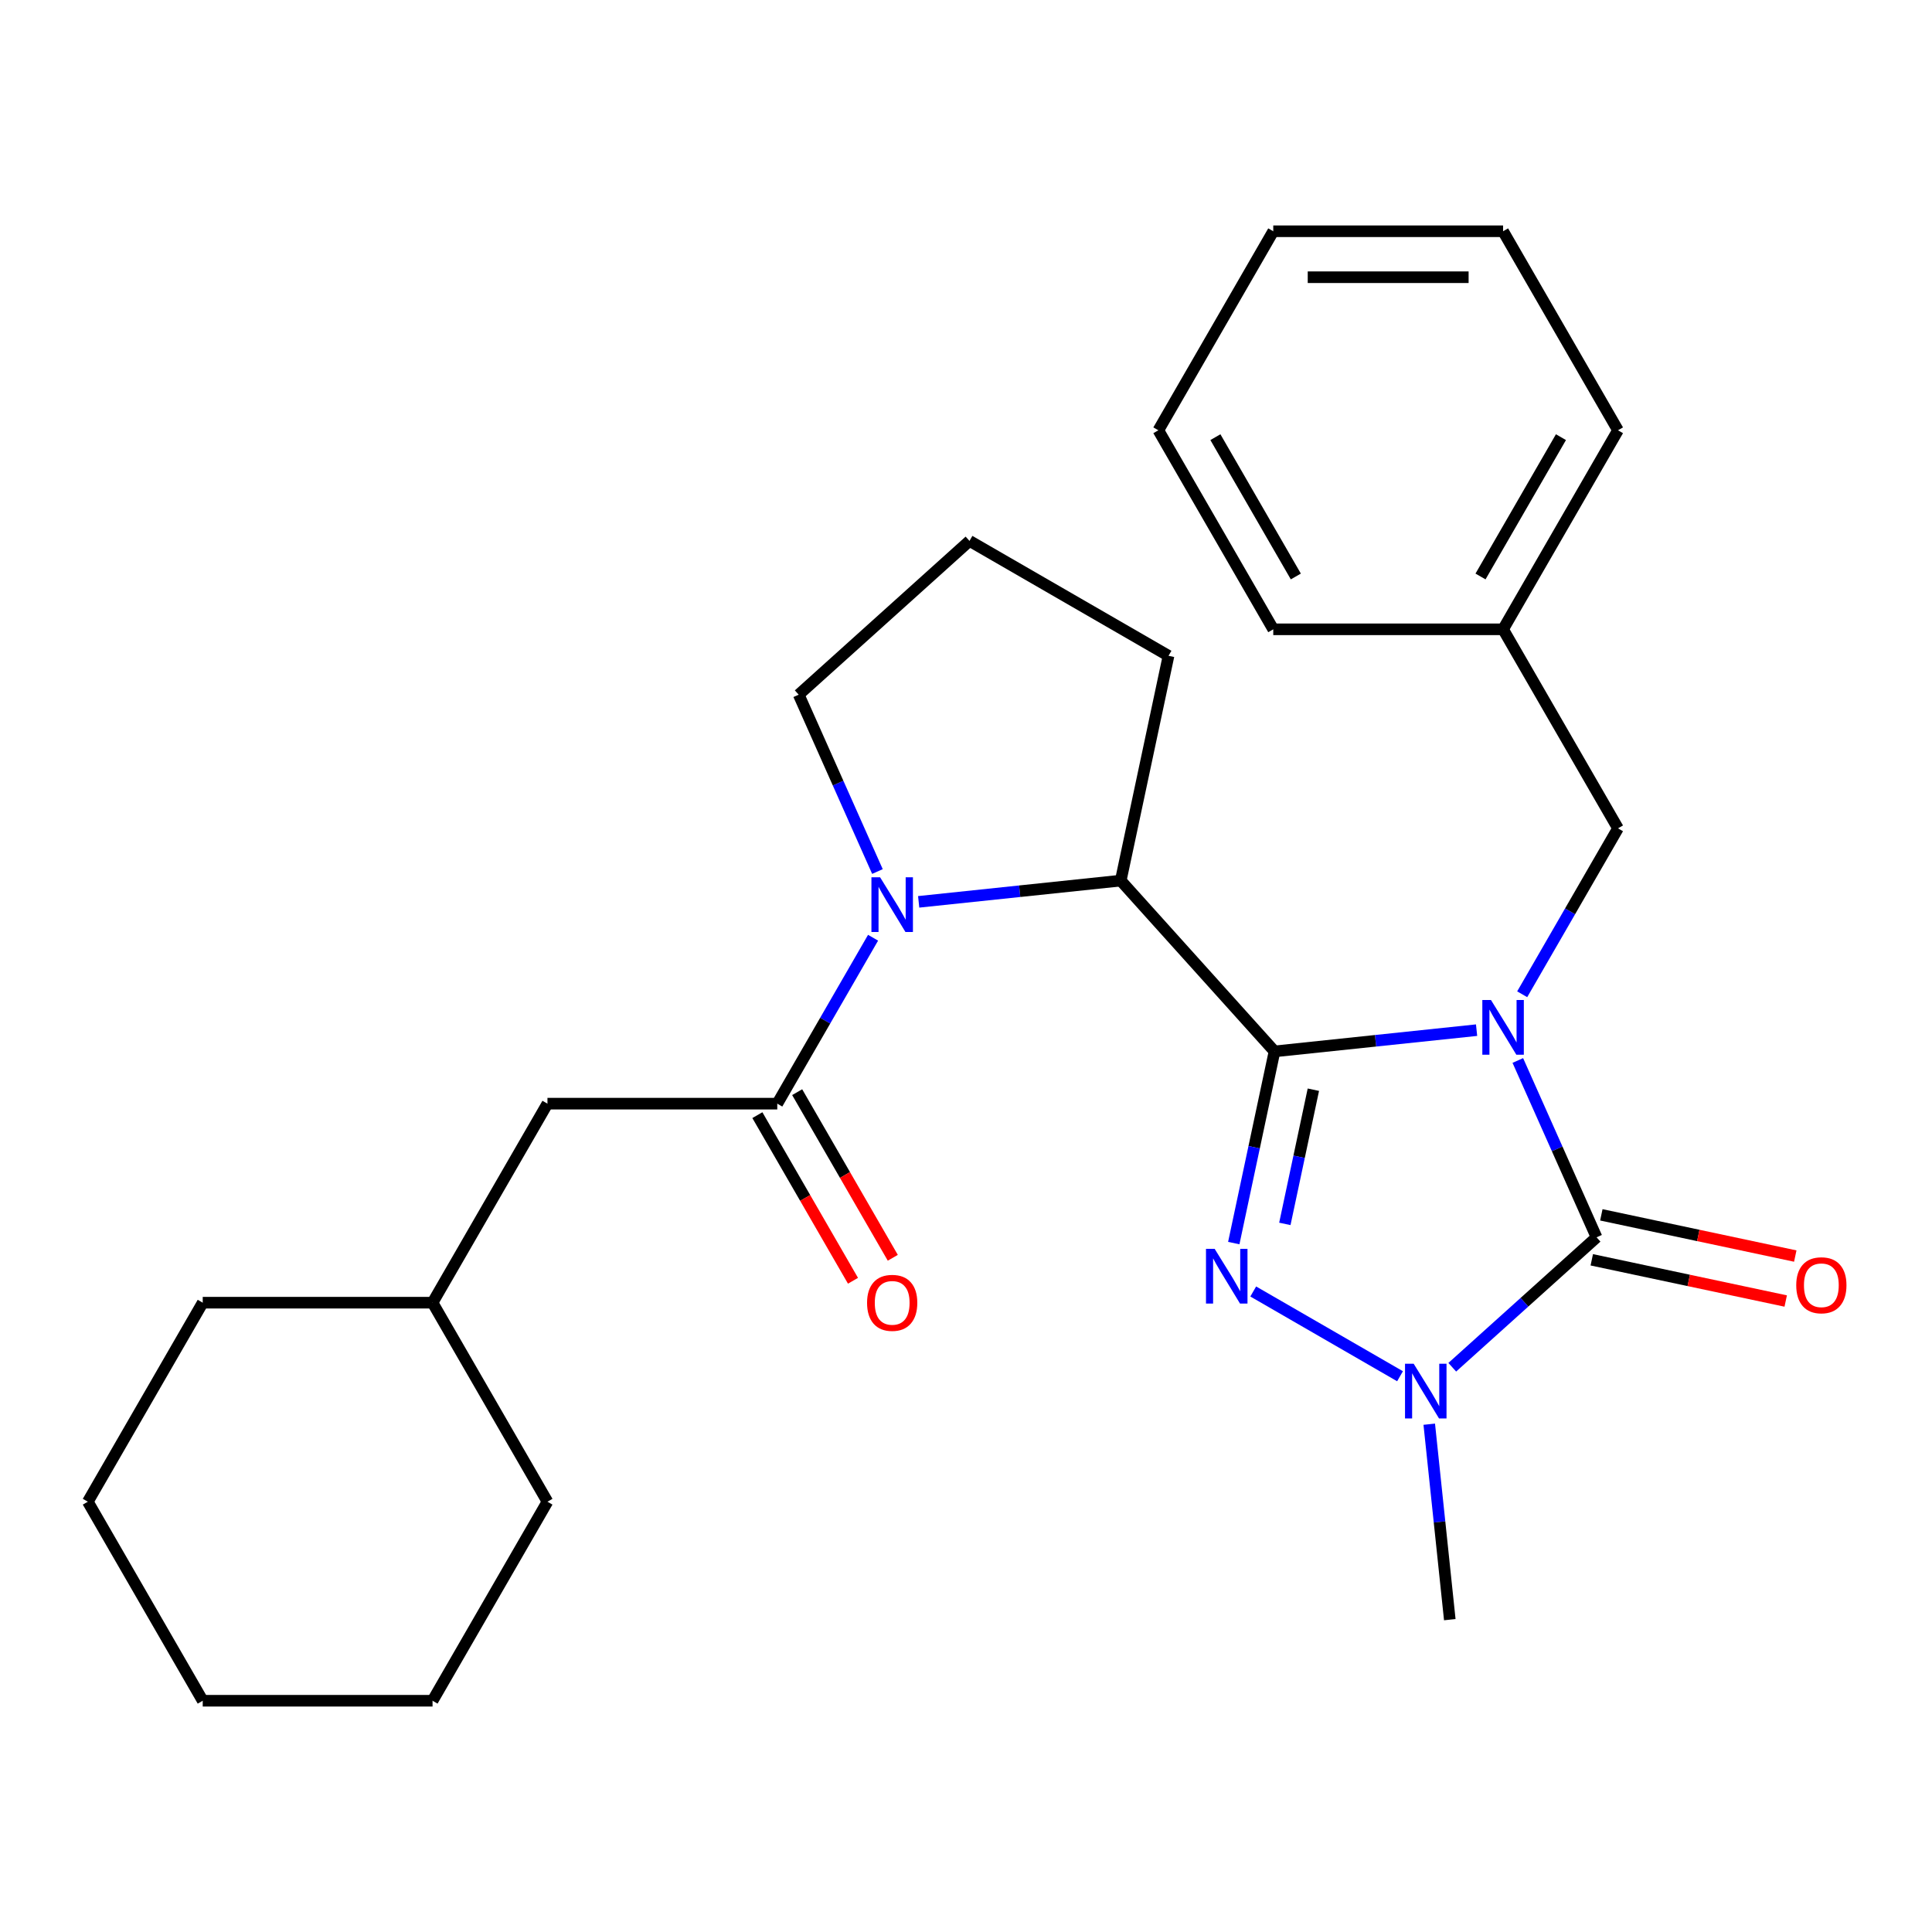 <?xml version='1.0' encoding='iso-8859-1'?>
<svg version='1.1' baseProfile='full'
              xmlns='http://www.w3.org/2000/svg'
                      xmlns:rdkit='http://www.rdkit.org/xml'
                      xmlns:xlink='http://www.w3.org/1999/xlink'
                  xml:space='preserve'
width='1000px' height='1000px' viewBox='0 0 1000 1000'>
<!-- END OF HEADER -->
<rect style='opacity:1.0;fill:#FFFFFF;stroke:none' width='1000' height='1000' x='0' y='0'> </rect>
<path class='bond-0' d='M 764.278,533.207 L 711.984,538.704' style='fill:none;fill-rule:evenodd;stroke:#0000FF;stroke-width:6px;stroke-linecap:butt;stroke-linejoin:miter;stroke-opacity:1' />
<path class='bond-0' d='M 711.984,538.704 L 659.69,544.2' style='fill:none;fill-rule:evenodd;stroke:#000000;stroke-width:6px;stroke-linecap:butt;stroke-linejoin:miter;stroke-opacity:1' />
<path class='bond-1' d='M 785.621,548.9 L 805.998,594.668' style='fill:none;fill-rule:evenodd;stroke:#0000FF;stroke-width:6px;stroke-linecap:butt;stroke-linejoin:miter;stroke-opacity:1' />
<path class='bond-1' d='M 805.998,594.668 L 826.375,640.435' style='fill:none;fill-rule:evenodd;stroke:#000000;stroke-width:6px;stroke-linecap:butt;stroke-linejoin:miter;stroke-opacity:1' />
<path class='bond-7' d='M 787.884,514.632 L 812.677,471.69' style='fill:none;fill-rule:evenodd;stroke:#0000FF;stroke-width:6px;stroke-linecap:butt;stroke-linejoin:miter;stroke-opacity:1' />
<path class='bond-7' d='M 812.677,471.69 L 837.469,428.749' style='fill:none;fill-rule:evenodd;stroke:#000000;stroke-width:6px;stroke-linecap:butt;stroke-linejoin:miter;stroke-opacity:1' />
<path class='bond-2' d='M 659.69,544.2 L 649.145,593.81' style='fill:none;fill-rule:evenodd;stroke:#000000;stroke-width:6px;stroke-linecap:butt;stroke-linejoin:miter;stroke-opacity:1' />
<path class='bond-2' d='M 649.145,593.81 L 638.6,643.42' style='fill:none;fill-rule:evenodd;stroke:#0000FF;stroke-width:6px;stroke-linecap:butt;stroke-linejoin:miter;stroke-opacity:1' />
<path class='bond-2' d='M 679.797,564.029 L 672.416,598.756' style='fill:none;fill-rule:evenodd;stroke:#000000;stroke-width:6px;stroke-linecap:butt;stroke-linejoin:miter;stroke-opacity:1' />
<path class='bond-2' d='M 672.416,598.756 L 665.034,633.484' style='fill:none;fill-rule:evenodd;stroke:#0000FF;stroke-width:6px;stroke-linecap:butt;stroke-linejoin:miter;stroke-opacity:1' />
<path class='bond-5' d='M 659.69,544.2 L 580.095,455.8' style='fill:none;fill-rule:evenodd;stroke:#000000;stroke-width:6px;stroke-linecap:butt;stroke-linejoin:miter;stroke-opacity:1' />
<path class='bond-3' d='M 826.375,640.435 L 789.032,674.059' style='fill:none;fill-rule:evenodd;stroke:#000000;stroke-width:6px;stroke-linecap:butt;stroke-linejoin:miter;stroke-opacity:1' />
<path class='bond-3' d='M 789.032,674.059 L 751.689,707.683' style='fill:none;fill-rule:evenodd;stroke:#0000FF;stroke-width:6px;stroke-linecap:butt;stroke-linejoin:miter;stroke-opacity:1' />
<path class='bond-8' d='M 823.902,652.071 L 874.092,662.739' style='fill:none;fill-rule:evenodd;stroke:#000000;stroke-width:6px;stroke-linecap:butt;stroke-linejoin:miter;stroke-opacity:1' />
<path class='bond-8' d='M 874.092,662.739 L 924.282,673.407' style='fill:none;fill-rule:evenodd;stroke:#FF0000;stroke-width:6px;stroke-linecap:butt;stroke-linejoin:miter;stroke-opacity:1' />
<path class='bond-8' d='M 828.848,628.8 L 879.038,639.468' style='fill:none;fill-rule:evenodd;stroke:#000000;stroke-width:6px;stroke-linecap:butt;stroke-linejoin:miter;stroke-opacity:1' />
<path class='bond-8' d='M 879.038,639.468 L 929.229,650.137' style='fill:none;fill-rule:evenodd;stroke:#FF0000;stroke-width:6px;stroke-linecap:butt;stroke-linejoin:miter;stroke-opacity:1' />
<path class='bond-27' d='M 648.672,668.472 L 724.657,712.342' style='fill:none;fill-rule:evenodd;stroke:#0000FF;stroke-width:6px;stroke-linecap:butt;stroke-linejoin:miter;stroke-opacity:1' />
<path class='bond-12' d='M 739.776,737.165 L 745.093,787.749' style='fill:none;fill-rule:evenodd;stroke:#0000FF;stroke-width:6px;stroke-linecap:butt;stroke-linejoin:miter;stroke-opacity:1' />
<path class='bond-12' d='M 745.093,787.749 L 750.409,838.333' style='fill:none;fill-rule:evenodd;stroke:#000000;stroke-width:6px;stroke-linecap:butt;stroke-linejoin:miter;stroke-opacity:1' />
<path class='bond-4' d='M 475.506,466.793 L 527.8,461.296' style='fill:none;fill-rule:evenodd;stroke:#0000FF;stroke-width:6px;stroke-linecap:butt;stroke-linejoin:miter;stroke-opacity:1' />
<path class='bond-4' d='M 527.8,461.296 L 580.095,455.8' style='fill:none;fill-rule:evenodd;stroke:#000000;stroke-width:6px;stroke-linecap:butt;stroke-linejoin:miter;stroke-opacity:1' />
<path class='bond-6' d='M 451.9,485.368 L 427.108,528.31' style='fill:none;fill-rule:evenodd;stroke:#0000FF;stroke-width:6px;stroke-linecap:butt;stroke-linejoin:miter;stroke-opacity:1' />
<path class='bond-6' d='M 427.108,528.31 L 402.316,571.251' style='fill:none;fill-rule:evenodd;stroke:#000000;stroke-width:6px;stroke-linecap:butt;stroke-linejoin:miter;stroke-opacity:1' />
<path class='bond-11' d='M 454.164,451.1 L 433.787,405.332' style='fill:none;fill-rule:evenodd;stroke:#0000FF;stroke-width:6px;stroke-linecap:butt;stroke-linejoin:miter;stroke-opacity:1' />
<path class='bond-11' d='M 433.787,405.332 L 413.41,359.565' style='fill:none;fill-rule:evenodd;stroke:#000000;stroke-width:6px;stroke-linecap:butt;stroke-linejoin:miter;stroke-opacity:1' />
<path class='bond-14' d='M 580.095,455.8 L 604.826,339.446' style='fill:none;fill-rule:evenodd;stroke:#000000;stroke-width:6px;stroke-linecap:butt;stroke-linejoin:miter;stroke-opacity:1' />
<path class='bond-9' d='M 402.316,571.251 L 283.362,571.251' style='fill:none;fill-rule:evenodd;stroke:#000000;stroke-width:6px;stroke-linecap:butt;stroke-linejoin:miter;stroke-opacity:1' />
<path class='bond-10' d='M 392.014,577.199 L 416.76,620.06' style='fill:none;fill-rule:evenodd;stroke:#000000;stroke-width:6px;stroke-linecap:butt;stroke-linejoin:miter;stroke-opacity:1' />
<path class='bond-10' d='M 416.76,620.06 L 441.506,662.922' style='fill:none;fill-rule:evenodd;stroke:#FF0000;stroke-width:6px;stroke-linecap:butt;stroke-linejoin:miter;stroke-opacity:1' />
<path class='bond-10' d='M 412.617,565.303 L 437.363,608.165' style='fill:none;fill-rule:evenodd;stroke:#000000;stroke-width:6px;stroke-linecap:butt;stroke-linejoin:miter;stroke-opacity:1' />
<path class='bond-10' d='M 437.363,608.165 L 462.11,651.026' style='fill:none;fill-rule:evenodd;stroke:#FF0000;stroke-width:6px;stroke-linecap:butt;stroke-linejoin:miter;stroke-opacity:1' />
<path class='bond-13' d='M 837.469,428.749 L 777.992,325.732' style='fill:none;fill-rule:evenodd;stroke:#000000;stroke-width:6px;stroke-linecap:butt;stroke-linejoin:miter;stroke-opacity:1' />
<path class='bond-15' d='M 283.362,571.251 L 223.885,674.268' style='fill:none;fill-rule:evenodd;stroke:#000000;stroke-width:6px;stroke-linecap:butt;stroke-linejoin:miter;stroke-opacity:1' />
<path class='bond-28' d='M 413.41,359.565 L 501.809,279.969' style='fill:none;fill-rule:evenodd;stroke:#000000;stroke-width:6px;stroke-linecap:butt;stroke-linejoin:miter;stroke-opacity:1' />
<path class='bond-17' d='M 777.992,325.732 L 837.469,222.715' style='fill:none;fill-rule:evenodd;stroke:#000000;stroke-width:6px;stroke-linecap:butt;stroke-linejoin:miter;stroke-opacity:1' />
<path class='bond-17' d='M 766.31,298.384 L 807.944,226.272' style='fill:none;fill-rule:evenodd;stroke:#000000;stroke-width:6px;stroke-linecap:butt;stroke-linejoin:miter;stroke-opacity:1' />
<path class='bond-18' d='M 777.992,325.732 L 659.038,325.732' style='fill:none;fill-rule:evenodd;stroke:#000000;stroke-width:6px;stroke-linecap:butt;stroke-linejoin:miter;stroke-opacity:1' />
<path class='bond-16' d='M 604.826,339.446 L 501.809,279.969' style='fill:none;fill-rule:evenodd;stroke:#000000;stroke-width:6px;stroke-linecap:butt;stroke-linejoin:miter;stroke-opacity:1' />
<path class='bond-19' d='M 223.885,674.268 L 104.931,674.268' style='fill:none;fill-rule:evenodd;stroke:#000000;stroke-width:6px;stroke-linecap:butt;stroke-linejoin:miter;stroke-opacity:1' />
<path class='bond-20' d='M 223.885,674.268 L 283.362,777.285' style='fill:none;fill-rule:evenodd;stroke:#000000;stroke-width:6px;stroke-linecap:butt;stroke-linejoin:miter;stroke-opacity:1' />
<path class='bond-21' d='M 837.469,222.715 L 777.992,119.698' style='fill:none;fill-rule:evenodd;stroke:#000000;stroke-width:6px;stroke-linecap:butt;stroke-linejoin:miter;stroke-opacity:1' />
<path class='bond-22' d='M 659.038,325.732 L 599.562,222.715' style='fill:none;fill-rule:evenodd;stroke:#000000;stroke-width:6px;stroke-linecap:butt;stroke-linejoin:miter;stroke-opacity:1' />
<path class='bond-22' d='M 670.72,298.384 L 629.087,226.272' style='fill:none;fill-rule:evenodd;stroke:#000000;stroke-width:6px;stroke-linecap:butt;stroke-linejoin:miter;stroke-opacity:1' />
<path class='bond-23' d='M 104.931,674.268 L 45.455,777.285' style='fill:none;fill-rule:evenodd;stroke:#000000;stroke-width:6px;stroke-linecap:butt;stroke-linejoin:miter;stroke-opacity:1' />
<path class='bond-24' d='M 283.362,777.285 L 223.885,880.302' style='fill:none;fill-rule:evenodd;stroke:#000000;stroke-width:6px;stroke-linecap:butt;stroke-linejoin:miter;stroke-opacity:1' />
<path class='bond-29' d='M 777.992,119.698 L 659.038,119.698' style='fill:none;fill-rule:evenodd;stroke:#000000;stroke-width:6px;stroke-linecap:butt;stroke-linejoin:miter;stroke-opacity:1' />
<path class='bond-29' d='M 760.149,143.489 L 676.882,143.489' style='fill:none;fill-rule:evenodd;stroke:#000000;stroke-width:6px;stroke-linecap:butt;stroke-linejoin:miter;stroke-opacity:1' />
<path class='bond-25' d='M 599.562,222.715 L 659.038,119.698' style='fill:none;fill-rule:evenodd;stroke:#000000;stroke-width:6px;stroke-linecap:butt;stroke-linejoin:miter;stroke-opacity:1' />
<path class='bond-30' d='M 45.455,777.285 L 104.931,880.302' style='fill:none;fill-rule:evenodd;stroke:#000000;stroke-width:6px;stroke-linecap:butt;stroke-linejoin:miter;stroke-opacity:1' />
<path class='bond-26' d='M 223.885,880.302 L 104.931,880.302' style='fill:none;fill-rule:evenodd;stroke:#000000;stroke-width:6px;stroke-linecap:butt;stroke-linejoin:miter;stroke-opacity:1' />
<path  class='atom-0' d='M 771.732 517.606
L 781.012 532.606
Q 781.932 534.086, 783.412 536.766
Q 784.892 539.446, 784.972 539.606
L 784.972 517.606
L 788.732 517.606
L 788.732 545.926
L 784.852 545.926
L 774.892 529.526
Q 773.732 527.606, 772.492 525.406
Q 771.292 523.206, 770.932 522.526
L 770.932 545.926
L 767.252 545.926
L 767.252 517.606
L 771.732 517.606
' fill='#0000FF'/>
<path  class='atom-3' d='M 628.698 646.394
L 637.978 661.394
Q 638.898 662.874, 640.378 665.554
Q 641.858 668.234, 641.938 668.394
L 641.938 646.394
L 645.698 646.394
L 645.698 674.714
L 641.818 674.714
L 631.858 658.314
Q 630.698 656.394, 629.458 654.194
Q 628.258 651.994, 627.898 651.314
L 627.898 674.714
L 624.218 674.714
L 624.218 646.394
L 628.698 646.394
' fill='#0000FF'/>
<path  class='atom-4' d='M 731.715 705.871
L 740.995 720.871
Q 741.915 722.351, 743.395 725.031
Q 744.875 727.711, 744.955 727.871
L 744.955 705.871
L 748.715 705.871
L 748.715 734.191
L 744.835 734.191
L 734.875 717.791
Q 733.715 715.871, 732.475 713.671
Q 731.275 711.471, 730.915 710.791
L 730.915 734.191
L 727.235 734.191
L 727.235 705.871
L 731.715 705.871
' fill='#0000FF'/>
<path  class='atom-5' d='M 455.532 454.074
L 464.812 469.074
Q 465.732 470.554, 467.212 473.234
Q 468.692 475.914, 468.772 476.074
L 468.772 454.074
L 472.532 454.074
L 472.532 482.394
L 468.652 482.394
L 458.692 465.994
Q 457.532 464.074, 456.292 461.874
Q 455.092 459.674, 454.732 458.994
L 454.732 482.394
L 451.052 482.394
L 451.052 454.074
L 455.532 454.074
' fill='#0000FF'/>
<path  class='atom-9' d='M 929.729 665.247
Q 929.729 658.447, 933.089 654.647
Q 936.449 650.847, 942.729 650.847
Q 949.009 650.847, 952.369 654.647
Q 955.729 658.447, 955.729 665.247
Q 955.729 672.127, 952.329 676.047
Q 948.929 679.927, 942.729 679.927
Q 936.489 679.927, 933.089 676.047
Q 929.729 672.167, 929.729 665.247
M 942.729 676.727
Q 947.049 676.727, 949.369 673.847
Q 951.729 670.927, 951.729 665.247
Q 951.729 659.687, 949.369 656.887
Q 947.049 654.047, 942.729 654.047
Q 938.409 654.047, 936.049 656.847
Q 933.729 659.647, 933.729 665.247
Q 933.729 670.967, 936.049 673.847
Q 938.409 676.727, 942.729 676.727
' fill='#FF0000'/>
<path  class='atom-11' d='M 448.792 674.348
Q 448.792 667.548, 452.152 663.748
Q 455.512 659.948, 461.792 659.948
Q 468.072 659.948, 471.432 663.748
Q 474.792 667.548, 474.792 674.348
Q 474.792 681.228, 471.392 685.148
Q 467.992 689.028, 461.792 689.028
Q 455.552 689.028, 452.152 685.148
Q 448.792 681.268, 448.792 674.348
M 461.792 685.828
Q 466.112 685.828, 468.432 682.948
Q 470.792 680.028, 470.792 674.348
Q 470.792 668.788, 468.432 665.988
Q 466.112 663.148, 461.792 663.148
Q 457.472 663.148, 455.112 665.948
Q 452.792 668.748, 452.792 674.348
Q 452.792 680.068, 455.112 682.948
Q 457.472 685.828, 461.792 685.828
' fill='#FF0000'/>
</svg>

